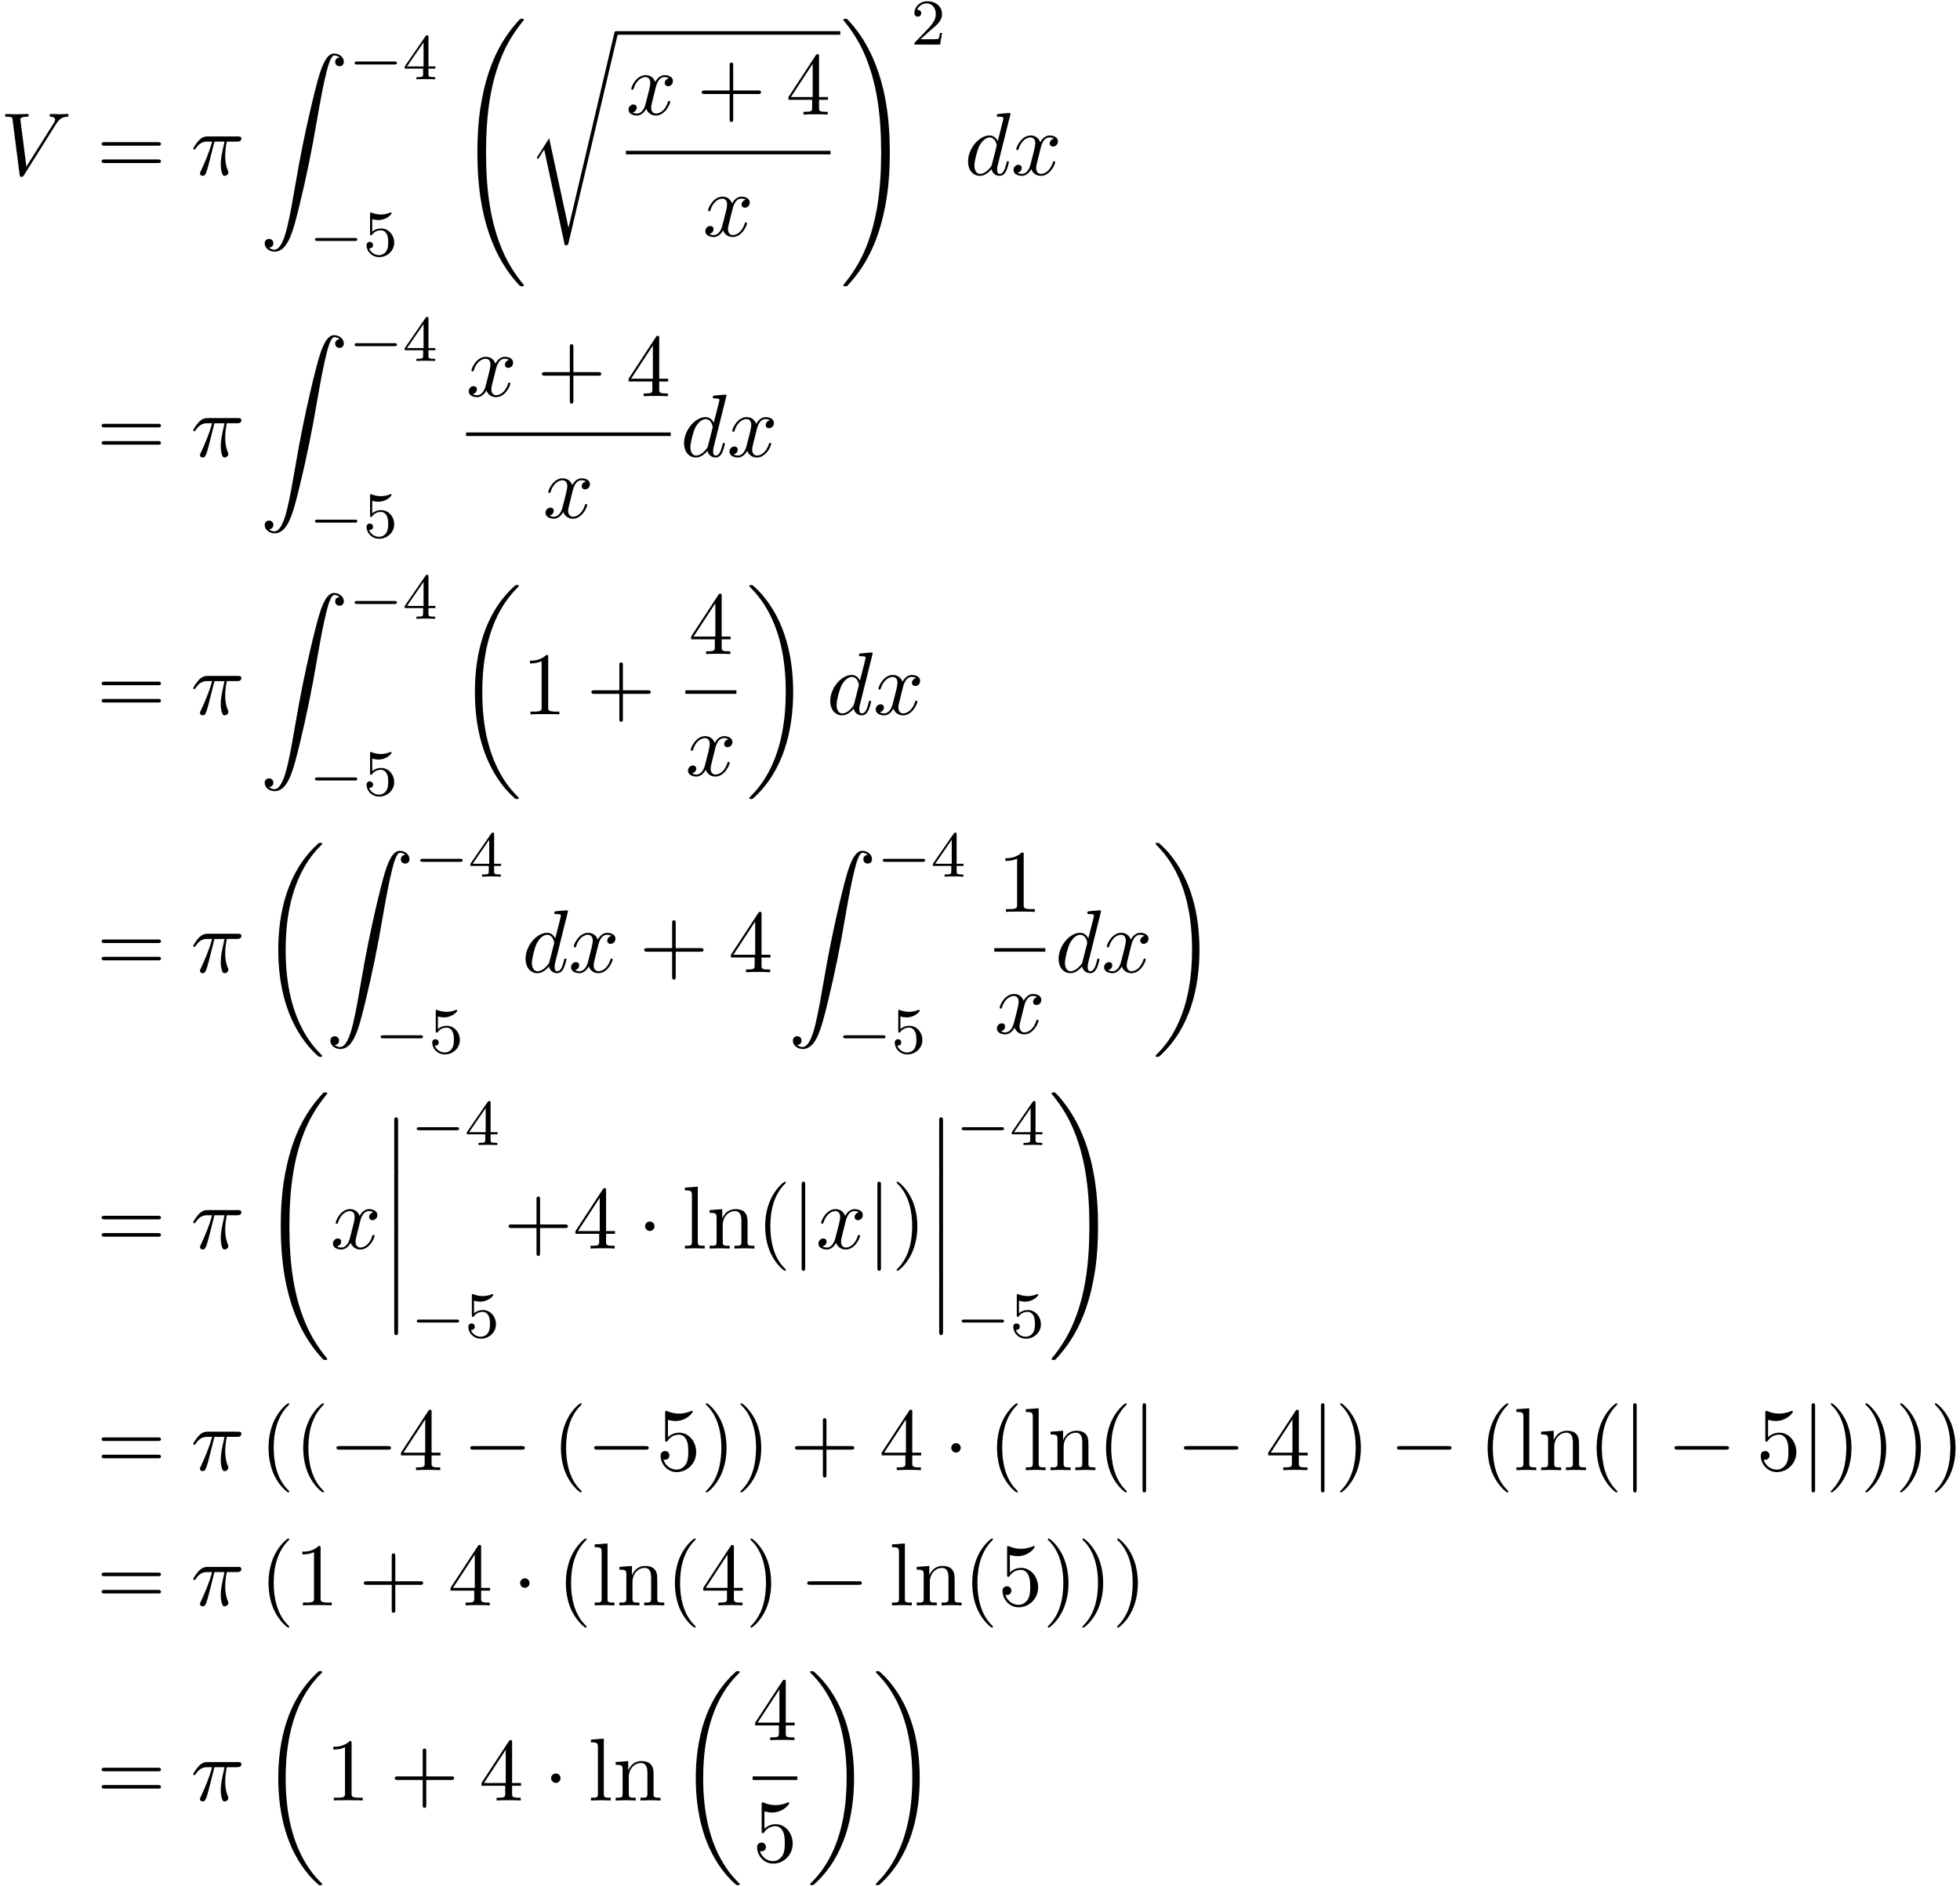 <?xml version='1.0' encoding='UTF-8'?>
<!-- This file was generated by dvisvgm 3.0.3 -->
<svg xmlns="http://www.w3.org/2000/svg" xmlns:xlink="http://www.w3.org/1999/xlink" width="401" height="386" viewBox="1872.02 1508.402 239.701 230.735">
<defs>
<path id='g2-0' d='m7.189-2.509c.185 0 .382 0 .382-.218s-.196-.218-.382-.218h-5.902c-.185 0-.382 0-.382 .218s.196 .218 .382 .218h5.902z'/>
<path id='g2-1' d='m2.095-2.727c0-.316-.262-.578-.578-.578s-.578 .262-.578 .578s.262 .578 .578 .578s.578-.262 .578-.578z'/>
<path id='g2-106' d='m1.735-7.789c0-.196 0-.393-.218-.393s-.218 .196-.218 .393v10.124c0 .196 0 .393 .218 .393s.218-.196 .218-.393v-10.124z'/>
<path id='g5-40' d='m3.611 2.618c0-.033 0-.055-.185-.24c-1.364-1.375-1.713-3.436-1.713-5.105c0-1.898 .415-3.796 1.756-5.16c.142-.131 .142-.153 .142-.185c0-.076-.044-.109-.109-.109c-.109 0-1.091 .742-1.735 2.127c-.556 1.2-.687 2.411-.687 3.327c0 .851 .12 2.171 .72 3.404c.655 1.342 1.593 2.051 1.702 2.051c.065 0 .109-.033 .109-.109z'/>
<path id='g5-41' d='m3.153-2.727c0-.851-.12-2.171-.72-3.404c-.655-1.342-1.593-2.051-1.702-2.051c-.065 0-.109 .044-.109 .109c0 .033 0 .055 .207 .251c1.069 1.08 1.691 2.815 1.691 5.095c0 1.865-.404 3.785-1.756 5.16c-.142 .131-.142 .153-.142 .185c0 .065 .044 .109 .109 .109c.109 0 1.091-.742 1.735-2.127c.556-1.2 .687-2.411 .687-3.327z'/>
<path id='g5-43' d='m4.462-2.509h3.044c.153 0 .36 0 .36-.218s-.207-.218-.36-.218h-3.044v-3.055c0-.153 0-.36-.218-.36s-.218 .207-.218 .36v3.055h-3.055c-.153 0-.36 0-.36 .218s.207 .218 .36 .218h3.055v3.055c0 .153 0 .36 .218 .36s.218-.207 .218-.36v-3.055z'/>
<path id='g5-49' d='m3.207-6.982c0-.262 0-.284-.251-.284c-.676 .698-1.636 .698-1.985 .698v.338c.218 0 .862 0 1.429-.284v5.651c0 .393-.033 .524-1.015 .524h-.349v.338c.382-.033 1.331-.033 1.767-.033s1.385 0 1.767 .033v-.338h-.349c-.982 0-1.015-.12-1.015-.524v-6.12z'/>
<path id='g5-52' d='m3.207-1.8v.949c0 .393-.022 .513-.829 .513h-.229v.338c.447-.033 1.015-.033 1.473-.033s1.036 0 1.484 .033v-.338h-.229c-.807 0-.829-.12-.829-.513v-.949h1.091v-.338h-1.091v-4.964c0-.218 0-.284-.175-.284c-.098 0-.131 0-.218 .131l-3.349 5.116v.338h2.902zm.065-.338h-2.662l2.662-4.069v4.069z'/>
<path id='g5-53' d='m4.898-2.193c0-1.298-.895-2.389-2.073-2.389c-.524 0-.993 .175-1.385 .556v-2.127c.218 .065 .578 .142 .927 .142c1.342 0 2.105-.993 2.105-1.135c0-.065-.033-.12-.109-.12c-.011 0-.033 0-.087 .033c-.218 .098-.753 .316-1.484 .316c-.436 0-.938-.076-1.451-.305c-.087-.033-.109-.033-.131-.033c-.109 0-.109 .087-.109 .262v3.229c0 .196 0 .284 .153 .284c.076 0 .098-.033 .142-.098c.12-.175 .524-.764 1.407-.764c.567 0 .84 .502 .927 .698c.175 .404 .196 .829 .196 1.375c0 .382 0 1.036-.262 1.495c-.262 .425-.665 .709-1.167 .709c-.796 0-1.418-.578-1.604-1.222c.033 .011 .065 .022 .185 .022c.36 0 .545-.273 .545-.535s-.185-.535-.545-.535c-.153 0-.535 .076-.535 .578c0 .938 .753 1.996 1.975 1.996c1.265 0 2.378-1.047 2.378-2.433z'/>
<path id='g5-61' d='m7.495-3.567c.164 0 .371 0 .371-.218s-.207-.218-.36-.218h-6.535c-.153 0-.36 0-.36 .218s.207 .218 .371 .218h6.513zm.011 2.116c.153 0 .36 0 .36-.218s-.207-.218-.371-.218h-6.513c-.164 0-.371 0-.371 .218s.207 .218 .36 .218h6.535z'/>
<path id='g5-108' d='m1.931-7.571l-1.571 .12v.338c.764 0 .851 .076 .851 .611v5.673c0 .491-.12 .491-.851 .491v.338c.36-.011 .938-.033 1.211-.033s.807 .022 1.211 .033v-.338c-.731 0-.851 0-.851-.491v-6.742z'/>
<path id='g5-110' d='m1.2-3.753v2.924c0 .491-.12 .491-.851 .491v.338c.382-.011 .938-.033 1.233-.033c.284 0 .851 .022 1.222 .033v-.338c-.731 0-.851 0-.851-.491v-2.007c0-1.135 .775-1.745 1.473-1.745c.687 0 .807 .589 .807 1.211v2.542c0 .491-.12 .491-.851 .491v.338c.382-.011 .938-.033 1.233-.033c.284 0 .851 .022 1.222 .033v-.338c-.567 0-.84 0-.851-.327v-2.084c0-.938 0-1.276-.338-1.669c-.153-.185-.513-.404-1.145-.404c-.796 0-1.309 .469-1.615 1.145v-1.145l-1.538 .12v.338c.764 0 .851 .076 .851 .611z'/>
<path id='g3-25' d='m2.891-4.069h1.233c-.36 1.615-.458 2.084-.458 2.815c0 .164 0 .458 .087 .829c.109 .48 .229 .545 .393 .545c.218 0 .447-.196 .447-.415c0-.065 0-.087-.065-.24c-.316-.785-.316-1.495-.316-1.8c0-.578 .076-1.167 .196-1.735h1.244c.142 0 .535 0 .535-.371c0-.262-.229-.262-.436-.262h-3.655c-.24 0-.655 0-1.135 .513c-.382 .425-.665 .927-.665 .982c0 .011 0 .109 .131 .109c.087 0 .109-.044 .175-.131c.535-.84 1.167-.84 1.385-.84h.622c-.349 1.32-.938 2.64-1.396 3.633c-.087 .164-.087 .185-.087 .262c0 .207 .175 .295 .316 .295c.327 0 .415-.305 .545-.709c.153-.502 .153-.524 .295-1.069l.611-2.411z'/>
<path id='g3-86' d='m6.851-6.207c.535-.851 .993-.884 1.396-.905c.131-.011 .142-.196 .142-.207c0-.087-.055-.131-.142-.131c-.284 0-.6 .033-.895 .033c-.36 0-.731-.033-1.08-.033c-.065 0-.207 0-.207 .207c0 .12 .098 .131 .175 .131c.295 .022 .502 .131 .502 .36c0 .164-.164 .404-.164 .415l-3.349 5.324l-.742-5.771c0-.185 .251-.327 .753-.327c.153 0 .273 0 .273-.218c0-.098-.087-.12-.153-.12c-.436 0-.905 .033-1.353 .033c-.196 0-.404-.011-.6-.011s-.404-.022-.589-.022c-.076 0-.207 0-.207 .207c0 .131 .098 .131 .273 .131c.611 0 .622 .098 .655 .371l.862 6.731c.033 .218 .076 .251 .218 .251c.175 0 .218-.055 .305-.196l3.927-6.251z'/>
<path id='g3-100' d='m5.629-7.451c0-.011 0-.12-.142-.12c-.164 0-1.2 .098-1.385 .12c-.087 .011-.153 .065-.153 .207c0 .131 .098 .131 .262 .131c.524 0 .545 .076 .545 .185l-.033 .218l-.655 2.585c-.196-.404-.513-.698-1.004-.698c-1.276 0-2.629 1.604-2.629 3.196c0 1.025 .6 1.745 1.451 1.745c.218 0 .764-.044 1.418-.818c.087 .458 .469 .818 .993 .818c.382 0 .633-.251 .807-.6c.185-.393 .327-1.058 .327-1.08c0-.109-.098-.109-.131-.109c-.109 0-.12 .044-.153 .196c-.185 .709-.382 1.353-.829 1.353c-.295 0-.327-.284-.327-.502c0-.262 .022-.338 .065-.524l1.571-6.305zm-2.269 6.153c-.055 .196-.055 .218-.218 .404c-.48 .6-.927 .775-1.233 .775c-.545 0-.698-.6-.698-1.025c0-.545 .349-1.887 .6-2.389c.338-.644 .829-1.047 1.265-1.047c.709 0 .862 .895 .862 .96s-.022 .131-.033 .185l-.545 2.138z'/>
<path id='g3-120' d='m3.644-3.295c.065-.284 .316-1.287 1.08-1.287c.055 0 .316 0 .545 .142c-.305 .055-.524 .327-.524 .589c0 .175 .12 .382 .415 .382c.24 0 .589-.196 .589-.633c0-.567-.644-.72-1.015-.72c-.633 0-1.015 .578-1.145 .829c-.273-.72-.862-.829-1.178-.829c-1.135 0-1.756 1.407-1.756 1.68c0 .109 .109 .109 .131 .109c.087 0 .12-.022 .142-.12c.371-1.156 1.091-1.429 1.462-1.429c.207 0 .589 .098 .589 .731c0 .338-.185 1.069-.589 2.596c-.175 .676-.556 1.135-1.036 1.135c-.065 0-.316 0-.545-.142c.273-.055 .513-.284 .513-.589c0-.295-.24-.382-.404-.382c-.327 0-.6 .284-.6 .633c0 .502 .545 .72 1.025 .72c.72 0 1.113-.764 1.145-.829c.131 .404 .524 .829 1.178 .829c1.124 0 1.745-1.407 1.745-1.68c0-.109-.098-.109-.131-.109c-.098 0-.12 .044-.142 .12c-.36 1.167-1.102 1.429-1.451 1.429c-.425 0-.6-.349-.6-.72c0-.24 .065-.48 .185-.96l.371-1.495z'/>
<path id='g0-12' d='m1.582 6.371c0 .175 0 .404 .229 .404c.24 0 .24-.218 .24-.404v-6.196c0-.175 0-.404-.229-.404c-.24 0-.24 .218-.24 .404v6.196z'/>
<path id='g0-18' d='m7.636 25.625c0-.044-.022-.065-.044-.098c-.404-.404-1.135-1.135-1.865-2.313c-1.756-2.815-2.553-6.36-2.553-10.56c0-2.935 .393-6.72 2.193-9.971c.862-1.549 1.756-2.444 2.236-2.924c.033-.033 .033-.055 .033-.087c0-.109-.076-.109-.229-.109s-.175 0-.338 .164c-3.655 3.327-4.8 8.324-4.8 12.916c0 4.287 .982 8.607 3.753 11.869c.218 .251 .633 .698 1.08 1.091c.131 .131 .153 .131 .305 .131s.229 0 .229-.109z'/>
<path id='g0-19' d='m5.749 12.655c0-4.287-.982-8.607-3.753-11.869c-.218-.251-.633-.698-1.08-1.091c-.131-.131-.153-.131-.305-.131c-.131 0-.229 0-.229 .109c0 .044 .044 .087 .065 .109c.382 .393 1.113 1.124 1.844 2.302c1.756 2.815 2.553 6.36 2.553 10.56c0 2.935-.393 6.72-2.193 9.971c-.862 1.549-1.767 2.455-2.225 2.913c-.022 .033-.044 .065-.044 .098c0 .109 .098 .109 .229 .109c.153 0 .175 0 .338-.164c3.655-3.327 4.8-8.324 4.8-12.916z'/>
<path id='g0-32' d='m8.258 32.171c0-.033 0-.055-.065-.131c-1.047-1.265-1.92-2.662-2.564-4.178c-1.429-3.338-1.996-7.244-1.996-11.935c0-4.647 .535-8.727 2.149-12.305c.633-1.385 1.462-2.673 2.433-3.851c.022-.033 .044-.055 .044-.098c0-.109-.076-.109-.24-.109s-.185 0-.207 .022c-.011 .011-.687 .665-1.538 1.865c-1.898 2.684-2.858 5.891-3.349 9.142c-.262 1.756-.349 3.545-.349 5.324c0 4.08 .513 8.247 2.258 11.978c.775 1.658 1.811 3.153 2.891 4.287c.098 .087 .109 .098 .295 .098c.164 0 .24 0 .24-.109z'/>
<path id='g0-33' d='m6.055 15.927c0-4.08-.513-8.247-2.258-11.978c-.775-1.658-1.811-3.153-2.891-4.287c-.098-.087-.109-.098-.295-.098c-.153 0-.24 0-.24 .109c0 .044 .044 .098 .065 .131c1.047 1.265 1.92 2.662 2.564 4.178c1.429 3.338 1.996 7.244 1.996 11.935c0 4.647-.535 8.727-2.149 12.305c-.633 1.385-1.462 2.673-2.433 3.851c-.011 .022-.044 .065-.044 .098c0 .109 .087 .109 .24 .109c.164 0 .185 0 .207-.022c.011-.011 .687-.665 1.538-1.865c1.898-2.684 2.858-5.891 3.349-9.142c.262-1.756 .349-3.545 .349-5.324z'/>
<path id='g0-90' d='m1.135 23.749c.349-.022 .535-.262 .535-.535c0-.36-.273-.535-.524-.535c-.262 0-.535 .164-.535 .545c0 .556 .545 1.015 1.211 1.015c1.658 0 2.28-2.553 3.055-5.716c.84-3.447 1.549-6.927 2.138-10.429c.404-2.324 .807-4.505 1.178-5.913c.131-.535 .502-1.942 .927-1.942c.338 0 .611 .207 .655 .251c-.36 .022-.545 .262-.545 .535c0 .36 .273 .535 .524 .535c.262 0 .535-.164 .535-.545c0-.589-.589-1.015-1.189-1.015c-.829 0-1.44 1.189-2.04 3.415c-.033 .12-1.516 5.596-2.716 12.731c-.284 1.669-.6 3.491-.96 5.007c-.196 .796-.698 2.847-1.582 2.847c-.393 0-.655-.251-.665-.251z'/>
<path id='g0-114' d='m5.084 23.585h-.011l-2.356-10.931l-1.429 2.247c-.076 .098-.076 .12-.076 .131c0 .044 .142 .164 .153 .175l.742-1.167l2.52 11.705c.36 0 .393 0 .458-.284l6-25.451c.022-.076 .044-.175 .044-.229c0-.12-.087-.218-.218-.218c-.175 0-.207 .142-.24 .295l-5.585 23.727z'/>
<path id='g1-0' d='m5.571-1.809c.128 0 .303 0 .303-.183s-.175-.183-.303-.183h-4.567c-.128 0-.303 0-.303 .183s.175 .183 .303 .183h4.567z'/>
<path id='g4-50' d='m2.248-1.626c.128-.12 .462-.383 .59-.494c.494-.454 .964-.893 .964-1.618c0-.948-.797-1.562-1.793-1.562c-.956 0-1.586 .725-1.586 1.435c0 .391 .311 .446 .422 .446c.167 0 .414-.12 .414-.422c0-.414-.399-.414-.494-.414c.231-.582 .765-.781 1.156-.781c.741 0 1.124 .63 1.124 1.299c0 .829-.582 1.435-1.522 2.399l-1.004 1.036c-.096 .088-.096 .104-.096 .303h3.148l.231-1.427h-.247c-.024 .159-.088 .558-.183 .709c-.048 .064-.654 .064-.781 .064h-1.419l1.076-.972z'/>
<path id='g4-52' d='m3.14-5.157c0-.159 0-.223-.167-.223c-.104 0-.112 .008-.191 .12l-2.542 3.69v.263h2.248v.662c0 .295-.024 .383-.638 .383h-.183v.263c.677-.024 .693-.024 1.148-.024s.47 0 1.148 .024v-.263h-.183c-.614 0-.638-.088-.638-.383v-.662h.845v-.263h-.845v-3.587zm-.598 .646v2.941h-2.024l2.024-2.941z'/>
<path id='g4-53' d='m1.116-4.479c.104 .032 .422 .112 .757 .112c.996 0 1.602-.701 1.602-.821c0-.088-.056-.112-.096-.112c-.016 0-.032 0-.104 .04c-.311 .12-.677 .215-1.108 .215c-.47 0-.861-.12-1.108-.215c-.08-.04-.096-.04-.104-.04c-.104 0-.104 .088-.104 .231v2.335c0 .143 0 .239 .128 .239c.064 0 .088-.032 .128-.096c.096-.12 .399-.526 1.076-.526c.446 0 .662 .367 .733 .518c.135 .287 .151 .654 .151 .964c0 .295-.008 .725-.231 1.076c-.151 .239-.47 .486-.893 .486c-.518 0-1.028-.327-1.211-.845c.024 .008 .072 .008 .08 .008c.223 0 .399-.143 .399-.391c0-.295-.231-.399-.391-.399c-.143 0-.399 .08-.399 .422c0 .717 .622 1.443 1.538 1.443c.996 0 1.841-.773 1.841-1.761c0-.925-.669-1.745-1.61-1.745c-.399 0-.773 .128-1.076 .399v-1.538z'/>
</defs>
<g id='page1'>
<!--start 1872.019782 1492.700226 -->
<use x='1872.02' y='1529.793' xlink:href='#g3-86'/>
<use x='1883.838' y='1529.793' xlink:href='#g5-61'/>
<use x='1895.353' y='1529.793' xlink:href='#g3-25'/>
<use x='1903.781' y='1514.944' xlink:href='#g0-90'/>
<use x='1914.69' y='1518.099' xlink:href='#g1-0'/>
<use x='1921.277' y='1518.099' xlink:href='#g4-52'/>
<use x='1909.842' y='1539.685' xlink:href='#g1-0'/>
<use x='1916.428' y='1539.685' xlink:href='#g4-53'/>
<use x='1927.827' y='1511.138' xlink:href='#g0-32'/>
<use x='1936.464' y='1512.651' xlink:href='#g0-114'/>
<rect x='1947.373' y='1512.215' height='.436' width='27.414'/>
<use x='1948.568' y='1522.413' xlink:href='#g3-120'/>
<use x='1957.227' y='1522.413' xlink:href='#g5-43'/>
<use x='1968.136' y='1522.413' xlink:href='#g5-52'/>
<rect x='1948.568' y='1526.847' height='.436' width='25.023'/>
<use x='1957.962' y='1537.276' xlink:href='#g3-120'/>
<use x='1974.786' y='1511.138' xlink:href='#g0-33'/>
<use x='1983.423' y='1513.856' xlink:href='#g4-50'/>
<use x='1989.973' y='1529.793' xlink:href='#g3-100'/>
<use x='1995.651' y='1529.793' xlink:href='#g3-120'/>
<use x='1883.838' y='1564.244' xlink:href='#g5-61'/>
<use x='1895.353' y='1564.244' xlink:href='#g3-25'/>
<use x='1903.781' y='1549.396' xlink:href='#g0-90'/>
<use x='1914.69' y='1552.551' xlink:href='#g1-0'/>
<use x='1921.277' y='1552.551' xlink:href='#g4-52'/>
<use x='1909.842' y='1574.137' xlink:href='#g1-0'/>
<use x='1916.428' y='1574.137' xlink:href='#g4-53'/>
<use x='1929.023' y='1556.864' xlink:href='#g3-120'/>
<use x='1937.682' y='1556.864' xlink:href='#g5-43'/>
<use x='1948.591' y='1556.864' xlink:href='#g5-52'/>
<rect x='1929.023' y='1561.299' height='.436' width='25.023'/>
<use x='1938.417' y='1571.727' xlink:href='#g3-120'/>
<use x='1955.241' y='1564.244' xlink:href='#g3-100'/>
<use x='1960.919' y='1564.244' xlink:href='#g3-120'/>
<use x='1883.838' y='1595.782' xlink:href='#g5-61'/>
<use x='1895.353' y='1595.782' xlink:href='#g3-25'/>
<use x='1903.781' y='1580.933' xlink:href='#g0-90'/>
<use x='1914.69' y='1584.088' xlink:href='#g1-0'/>
<use x='1921.277' y='1584.088' xlink:href='#g4-52'/>
<use x='1909.842' y='1605.674' xlink:href='#g1-0'/>
<use x='1916.428' y='1605.674' xlink:href='#g4-53'/>
<use x='1927.827' y='1580.4' xlink:href='#g0-18'/>
<use x='1935.857' y='1595.782' xlink:href='#g5-49'/>
<use x='1943.736' y='1595.782' xlink:href='#g5-43'/>
<use x='1956.231' y='1588.402' xlink:href='#g5-52'/>
<rect x='1955.841' y='1592.836' height='.436' width='6.235'/>
<use x='1955.841' y='1603.265' xlink:href='#g3-120'/>
<use x='1963.271' y='1580.4' xlink:href='#g0-19'/>
<use x='1973.12' y='1595.782' xlink:href='#g3-100'/>
<use x='1978.798' y='1595.782' xlink:href='#g3-120'/>
<use x='1883.838' y='1627.32' xlink:href='#g5-61'/>
<use x='1895.353' y='1627.32' xlink:href='#g3-25'/>
<use x='1903.781' y='1611.938' xlink:href='#g0-18'/>
<use x='1911.811' y='1612.471' xlink:href='#g0-90'/>
<use x='1922.72' y='1615.626' xlink:href='#g1-0'/>
<use x='1929.307' y='1615.626' xlink:href='#g4-52'/>
<use x='1917.872' y='1637.212' xlink:href='#g1-0'/>
<use x='1924.459' y='1637.212' xlink:href='#g4-53'/>
<use x='1935.857' y='1627.32' xlink:href='#g3-100'/>
<use x='1941.536' y='1627.32' xlink:href='#g3-120'/>
<use x='1950.195' y='1627.32' xlink:href='#g5-43'/>
<use x='1961.104' y='1627.32' xlink:href='#g5-52'/>
<use x='1968.376' y='1612.471' xlink:href='#g0-90'/>
<use x='1979.285' y='1615.626' xlink:href='#g1-0'/>
<use x='1985.872' y='1615.626' xlink:href='#g4-52'/>
<use x='1974.437' y='1637.212' xlink:href='#g1-0'/>
<use x='1981.023' y='1637.212' xlink:href='#g4-53'/>
<use x='1994.008' y='1619.939' xlink:href='#g5-49'/>
<rect x='1993.618' y='1624.374' height='.436' width='6.235'/>
<use x='1993.618' y='1634.803' xlink:href='#g3-120'/>
<use x='2001.048' y='1627.32' xlink:href='#g3-100'/>
<use x='2006.726' y='1627.32' xlink:href='#g3-120'/>
<use x='2012.961' y='1611.938' xlink:href='#g0-19'/>
<use x='1883.838' y='1661.118' xlink:href='#g5-61'/>
<use x='1895.353' y='1661.118' xlink:href='#g3-25'/>
<use x='1903.781' y='1642.463' xlink:href='#g0-32'/>
<use x='1912.417' y='1661.118' xlink:href='#g3-120'/>
<use x='1918.652' y='1645.3' xlink:href='#g0-12'/>
<use x='1918.652' y='1651.845' xlink:href='#g0-12'/>
<use x='1918.652' y='1658.391' xlink:href='#g0-12'/>
<use x='1918.652' y='1664.936' xlink:href='#g0-12'/>
<use x='1922.289' y='1648.455' xlink:href='#g1-0'/>
<use x='1928.875' y='1648.455' xlink:href='#g4-52'/>
<use x='1922.289' y='1671.98' xlink:href='#g1-0'/>
<use x='1928.875' y='1671.98' xlink:href='#g4-53'/>
<use x='1933.607' y='1661.118' xlink:href='#g5-43'/>
<use x='1942.092' y='1661.118' xlink:href='#g5-52'/>
<use x='1949.971' y='1661.118' xlink:href='#g2-1'/>
<use x='1955.426' y='1661.118' xlink:href='#g5-108'/>
<use x='1958.456' y='1661.118' xlink:href='#g5-110'/>
<use x='1964.517' y='1661.118' xlink:href='#g5-40'/>
<use x='1968.759' y='1661.118' xlink:href='#g2-106'/>
<use x='1971.789' y='1661.118' xlink:href='#g3-120'/>
<use x='1978.024' y='1661.118' xlink:href='#g2-106'/>
<use x='1981.054' y='1661.118' xlink:href='#g5-41'/>
<use x='1985.297' y='1645.3' xlink:href='#g0-12'/>
<use x='1985.297' y='1651.845' xlink:href='#g0-12'/>
<use x='1985.297' y='1658.391' xlink:href='#g0-12'/>
<use x='1985.297' y='1664.936' xlink:href='#g0-12'/>
<use x='1988.933' y='1648.455' xlink:href='#g1-0'/>
<use x='1995.52' y='1648.455' xlink:href='#g4-52'/>
<use x='1988.933' y='1671.98' xlink:href='#g1-0'/>
<use x='1995.52' y='1671.98' xlink:href='#g4-53'/>
<use x='2000.252' y='1642.463' xlink:href='#g0-33'/>
<use x='1883.838' y='1688.224' xlink:href='#g5-61'/>
<use x='1895.353' y='1688.224' xlink:href='#g3-25'/>
<use x='1903.781' y='1688.224' xlink:href='#g5-40'/>
<use x='1908.023' y='1688.224' xlink:href='#g5-40'/>
<use x='1912.266' y='1688.224' xlink:href='#g2-0'/>
<use x='1920.751' y='1688.224' xlink:href='#g5-52'/>
<use x='1928.63' y='1688.224' xlink:href='#g2-0'/>
<use x='1939.539' y='1688.224' xlink:href='#g5-40'/>
<use x='1943.781' y='1688.224' xlink:href='#g2-0'/>
<use x='1952.266' y='1688.224' xlink:href='#g5-53'/>
<use x='1957.721' y='1688.224' xlink:href='#g5-41'/>
<use x='1961.963' y='1688.224' xlink:href='#g5-41'/>
<use x='1968.63' y='1688.224' xlink:href='#g5-43'/>
<use x='1979.539' y='1688.224' xlink:href='#g5-52'/>
<use x='1987.417' y='1688.224' xlink:href='#g2-1'/>
<use x='1992.872' y='1688.224' xlink:href='#g5-40'/>
<use x='1997.114' y='1688.224' xlink:href='#g5-108'/>
<use x='2000.145' y='1688.224' xlink:href='#g5-110'/>
<use x='2006.205' y='1688.224' xlink:href='#g5-40'/>
<use x='2010.448' y='1688.224' xlink:href='#g2-106'/>
<use x='2015.902' y='1688.224' xlink:href='#g2-0'/>
<use x='2026.811' y='1688.224' xlink:href='#g5-52'/>
<use x='2032.266' y='1688.224' xlink:href='#g2-106'/>
<use x='2035.296' y='1688.224' xlink:href='#g5-41'/>
<use x='2041.963' y='1688.224' xlink:href='#g2-0'/>
<use x='2052.872' y='1688.224' xlink:href='#g5-40'/>
<use x='2057.114' y='1688.224' xlink:href='#g5-108'/>
<use x='2060.145' y='1688.224' xlink:href='#g5-110'/>
<use x='2066.205' y='1688.224' xlink:href='#g5-40'/>
<use x='2070.448' y='1688.224' xlink:href='#g2-106'/>
<use x='2075.902' y='1688.224' xlink:href='#g2-0'/>
<use x='2086.811' y='1688.224' xlink:href='#g5-53'/>
<use x='2092.266' y='1688.224' xlink:href='#g2-106'/>
<use x='2095.296' y='1688.224' xlink:href='#g5-41'/>
<use x='2099.539' y='1688.224' xlink:href='#g5-41'/>
<use x='2103.781' y='1688.224' xlink:href='#g5-41'/>
<use x='2108.023' y='1688.224' xlink:href='#g5-41'/>
<use x='1883.838' y='1704.762' xlink:href='#g5-61'/>
<use x='1895.353' y='1704.762' xlink:href='#g3-25'/>
<use x='1903.781' y='1704.762' xlink:href='#g5-40'/>
<use x='1908.023' y='1704.762' xlink:href='#g5-49'/>
<use x='1915.902' y='1704.762' xlink:href='#g5-43'/>
<use x='1926.811' y='1704.762' xlink:href='#g5-52'/>
<use x='1934.69' y='1704.762' xlink:href='#g2-1'/>
<use x='1940.145' y='1704.762' xlink:href='#g5-40'/>
<use x='1944.387' y='1704.762' xlink:href='#g5-108'/>
<use x='1947.417' y='1704.762' xlink:href='#g5-110'/>
<use x='1953.478' y='1704.762' xlink:href='#g5-40'/>
<use x='1957.72' y='1704.762' xlink:href='#g5-52'/>
<use x='1963.175' y='1704.762' xlink:href='#g5-41'/>
<use x='1969.842' y='1704.762' xlink:href='#g2-0'/>
<use x='1980.751' y='1704.762' xlink:href='#g5-108'/>
<use x='1983.781' y='1704.762' xlink:href='#g5-110'/>
<use x='1989.842' y='1704.762' xlink:href='#g5-40'/>
<use x='1994.084' y='1704.762' xlink:href='#g5-53'/>
<use x='1999.539' y='1704.762' xlink:href='#g5-41'/>
<use x='2003.781' y='1704.762' xlink:href='#g5-41'/>
<use x='2008.023' y='1704.762' xlink:href='#g5-41'/>
<use x='1883.838' y='1728.63' xlink:href='#g5-61'/>
<use x='1895.353' y='1728.63' xlink:href='#g3-25'/>
<use x='1903.781' y='1713.248' xlink:href='#g0-18'/>
<use x='1911.811' y='1728.63' xlink:href='#g5-49'/>
<use x='1919.69' y='1728.63' xlink:href='#g5-43'/>
<use x='1930.599' y='1728.63' xlink:href='#g5-52'/>
<use x='1938.478' y='1728.63' xlink:href='#g2-1'/>
<use x='1943.932' y='1728.63' xlink:href='#g5-108'/>
<use x='1946.963' y='1728.63' xlink:href='#g5-110'/>
<use x='1954.842' y='1713.248' xlink:href='#g0-18'/>
<use x='1964.067' y='1721.25' xlink:href='#g5-52'/>
<rect x='1964.067' y='1725.685' height='.436' width='5.455'/>
<use x='1964.067' y='1736.113' xlink:href='#g5-53'/>
<use x='1970.717' y='1713.248' xlink:href='#g0-19'/>
<use x='1978.748' y='1713.248' xlink:href='#g0-19'/>
</g>
<script type="text/ecmascript">if(window.parent.postMessage)window.parent.postMessage("144.75|300.75|289.5|"+window.location,"*");</script>
</svg>